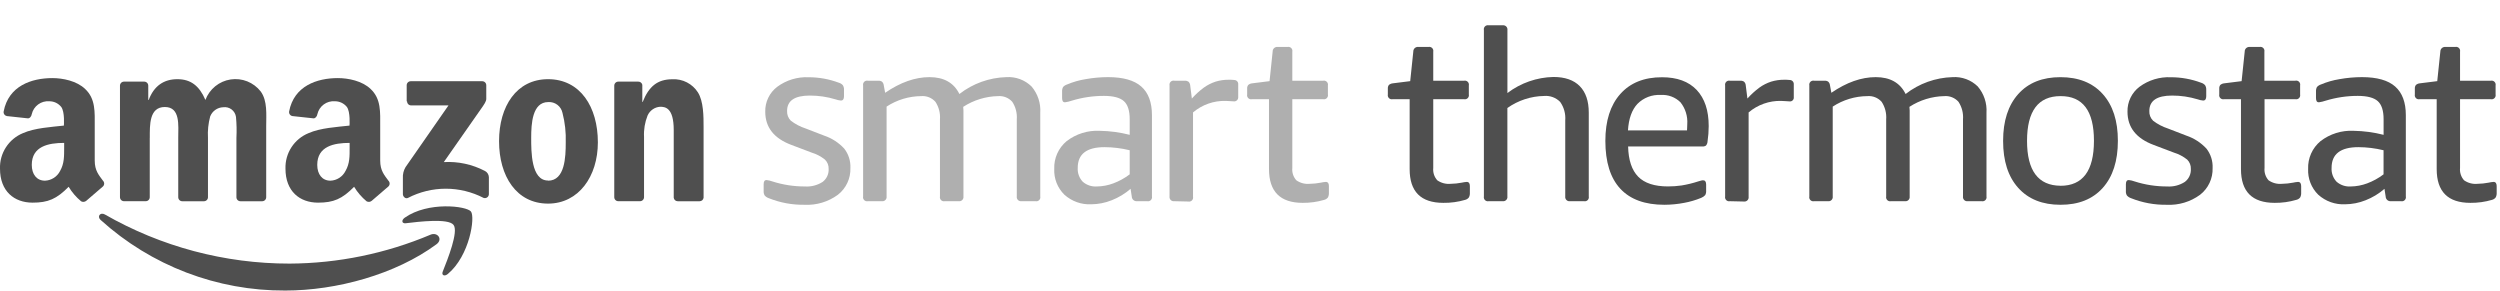 <svg width="370" height="43" viewBox="0 0 370 43" fill="none" xmlns="http://www.w3.org/2000/svg">
<g clip-path="url(#clip0_1843_1006)">
<path d="M64.602 36.148C58.547 40.623 49.776 43 42.226 43C32.133 43.054 22.385 39.328 14.892 32.553C14.328 32.042 14.832 31.364 15.514 31.739C23.841 36.512 33.268 39.02 42.861 39.013C50.027 38.977 57.115 37.523 63.719 34.734C64.745 34.3 65.599 35.405 64.602 36.148Z" fill="#4F4F4F"/>
<path d="M67.117 33.278C66.346 32.286 62.005 32.803 60.054 33.04C59.461 33.112 59.372 32.595 59.899 32.22C63.363 29.784 69.038 30.485 69.697 31.299C70.355 32.113 69.525 37.836 66.281 40.546C65.783 40.962 65.302 40.742 65.528 40.189C66.257 38.359 67.9 34.247 67.117 33.278Z" fill="#4F4F4F"/>
<path d="M60.19 14.993V12.616C60.19 12.458 60.252 12.307 60.364 12.196C60.475 12.084 60.626 12.022 60.783 12.022H71.375C71.532 12.022 71.683 12.084 71.795 12.196C71.906 12.307 71.968 12.458 71.968 12.616V14.648C71.968 14.987 71.678 15.433 71.174 16.14L65.682 23.99C67.789 23.869 69.889 24.321 71.761 25.297C71.933 25.384 72.079 25.514 72.183 25.677C72.287 25.838 72.346 26.026 72.354 26.218V28.75C72.35 28.842 72.325 28.933 72.281 29.014C72.237 29.095 72.174 29.165 72.098 29.217C72.022 29.27 71.934 29.304 71.843 29.316C71.752 29.329 71.658 29.32 71.571 29.291C69.841 28.395 67.922 27.928 65.975 27.928C64.028 27.928 62.11 28.395 60.38 29.291C60.012 29.487 59.627 29.089 59.627 28.744V26.367C59.592 25.797 59.728 25.23 60.018 24.739L66.376 15.599H60.842C60.685 15.599 60.534 15.537 60.423 15.425C60.312 15.314 60.249 15.162 60.249 15.005L60.19 14.993Z" fill="#4F4F4F"/>
<path d="M22.169 20.407C22.169 18.487 22.08 15.837 24.399 15.837C26.718 15.837 26.38 18.558 26.38 20.407V29.19C26.38 29.347 26.442 29.498 26.553 29.61C26.664 29.721 26.815 29.784 26.973 29.784H30.187C30.344 29.784 30.495 29.721 30.606 29.61C30.718 29.498 30.78 29.347 30.78 29.19V20.407C30.718 19.338 30.828 18.267 31.106 17.233C31.259 16.842 31.523 16.505 31.866 16.263C32.209 16.021 32.615 15.885 33.034 15.872C33.473 15.811 33.919 15.927 34.273 16.194C34.628 16.462 34.862 16.859 34.925 17.299C35.022 18.332 35.044 19.37 34.991 20.407V29.19C34.991 29.347 35.053 29.498 35.164 29.61C35.276 29.721 35.426 29.784 35.584 29.784H38.804C38.961 29.784 39.112 29.721 39.224 29.61C39.335 29.498 39.397 29.347 39.397 29.19V18.731C39.397 16.948 39.605 14.928 38.585 13.537C38.066 12.87 37.38 12.355 36.596 12.042C35.812 11.73 34.96 11.633 34.126 11.761C33.292 11.888 32.507 12.236 31.853 12.769C31.198 13.302 30.697 14 30.4 14.791C29.499 12.699 28.236 11.719 26.249 11.719C24.262 11.719 22.791 12.699 22.009 14.791H21.943V12.675C21.943 12.518 21.881 12.367 21.77 12.255C21.658 12.144 21.508 12.081 21.35 12.081H18.349C18.192 12.081 18.041 12.144 17.93 12.255C17.819 12.367 17.756 12.518 17.756 12.675V29.184C17.756 29.341 17.819 29.492 17.93 29.604C18.041 29.715 18.192 29.778 18.349 29.778H21.57C21.727 29.778 21.878 29.715 21.989 29.604C22.1 29.492 22.163 29.341 22.163 29.184V20.407H22.169Z" fill="#4F4F4F"/>
<path d="M95.317 29.184C95.317 29.341 95.255 29.492 95.143 29.604C95.032 29.715 94.881 29.778 94.724 29.778H91.504C91.346 29.778 91.196 29.715 91.084 29.604C90.973 29.492 90.911 29.341 90.911 29.184V12.675C90.911 12.518 90.973 12.367 91.084 12.255C91.196 12.144 91.346 12.081 91.504 12.081H94.469C94.607 12.078 94.742 12.123 94.85 12.209C94.958 12.295 95.033 12.415 95.062 12.55V15.082H95.121C96.023 12.812 97.286 11.73 99.516 11.73C100.259 11.692 101 11.85 101.662 12.191C102.324 12.531 102.885 13.04 103.288 13.668C104.13 14.993 104.13 17.233 104.13 18.832V29.267C104.111 29.411 104.04 29.543 103.931 29.638C103.822 29.733 103.682 29.785 103.537 29.784H100.305C100.16 29.785 100.02 29.733 99.91 29.638C99.801 29.543 99.731 29.411 99.712 29.267V19.248C99.712 15.902 98.431 15.801 97.689 15.801C97.292 15.829 96.91 15.965 96.584 16.195C96.258 16.424 96.001 16.738 95.839 17.102C95.439 18.106 95.261 19.185 95.317 20.264V29.178V29.184Z" fill="#4F4F4F"/>
<path d="M15.236 26.741C14.643 25.927 14.02 25.268 14.02 23.77V18.725C14.02 16.591 14.168 14.636 12.602 13.169C11.363 11.98 9.317 11.558 7.745 11.558C4.679 11.558 1.257 12.705 0.54 16.502C0.515 16.656 0.552 16.813 0.642 16.939C0.732 17.066 0.867 17.152 1.02 17.18L4.11 17.513C4.389 17.542 4.65 17.245 4.703 16.883C4.837 16.311 5.171 15.805 5.644 15.458C6.117 15.11 6.698 14.943 7.283 14.987C7.623 14.983 7.96 15.056 8.268 15.201C8.576 15.347 8.848 15.56 9.062 15.825C9.613 16.562 9.453 18.588 9.453 18.588C7.585 18.796 5.142 18.933 3.398 19.705C2.365 20.129 1.485 20.86 0.878 21.799C0.27 22.738 -0.036 23.84 -8.68102e-05 24.959C-8.68102e-05 28.316 2.111 29.992 4.822 29.992C7.117 29.992 8.38 29.451 10.159 27.645C10.65 28.461 11.276 29.188 12.009 29.796C12.129 29.861 12.265 29.889 12.401 29.875C12.536 29.861 12.665 29.806 12.769 29.718C12.769 29.718 14.589 28.138 15.248 27.585C15.302 27.529 15.346 27.463 15.375 27.39C15.404 27.317 15.418 27.239 15.417 27.161C15.416 27.082 15.399 27.005 15.368 26.933C15.337 26.861 15.292 26.796 15.236 26.741ZM8.896 25.297C8.686 25.716 8.367 26.071 7.974 26.325C7.581 26.578 7.127 26.722 6.66 26.741C5.426 26.741 4.703 25.797 4.703 24.4C4.703 21.649 7.164 21.149 9.495 21.149V21.869C9.489 23.128 9.524 24.18 8.896 25.297Z" fill="#4F4F4F"/>
<path d="M57.486 26.741C56.892 25.927 56.27 25.268 56.27 23.77V18.725C56.27 16.591 56.418 14.636 54.852 13.169C53.613 11.98 51.567 11.558 49.995 11.558C46.929 11.558 43.507 12.705 42.789 16.502C42.778 16.58 42.781 16.659 42.8 16.736C42.819 16.812 42.853 16.884 42.9 16.947C42.947 17.01 43.006 17.063 43.074 17.103C43.141 17.143 43.216 17.169 43.294 17.18L46.383 17.513C46.656 17.542 46.923 17.245 46.976 16.883C47.109 16.31 47.443 15.804 47.916 15.456C48.389 15.108 48.971 14.942 49.556 14.987C49.897 14.983 50.234 15.056 50.542 15.201C50.85 15.347 51.121 15.56 51.335 15.825C51.881 16.562 51.727 18.588 51.727 18.588C49.859 18.796 47.415 18.933 45.666 19.705C44.629 20.126 43.745 20.855 43.135 21.795C42.524 22.734 42.215 23.838 42.25 24.959C42.25 28.316 44.361 29.992 47.071 29.992C49.366 29.992 50.63 29.451 52.409 27.645C52.9 28.461 53.526 29.188 54.259 29.796C54.379 29.861 54.515 29.889 54.651 29.875C54.786 29.861 54.914 29.806 55.018 29.718C55.018 29.718 56.839 28.138 57.497 27.585C57.552 27.529 57.595 27.463 57.624 27.39C57.654 27.317 57.668 27.239 57.667 27.161C57.666 27.082 57.649 27.005 57.618 26.933C57.587 26.861 57.542 26.796 57.486 26.741ZM51.14 25.291C50.932 25.711 50.615 26.067 50.223 26.322C49.831 26.577 49.377 26.722 48.91 26.741C47.676 26.741 46.953 25.797 46.953 24.4C46.953 21.649 49.414 21.149 51.745 21.149V21.851C51.745 23.128 51.774 24.18 51.14 25.297V25.291Z" fill="#4F4F4F"/>
<path d="M81.113 11.719C76.446 11.719 73.86 15.73 73.86 20.894C73.86 26.058 76.422 30.134 81.113 30.134C85.626 30.134 88.485 26.123 88.485 21.066C88.485 15.837 85.893 11.719 81.113 11.719ZM81.113 26.718C78.587 26.718 78.617 22.391 78.617 20.371C78.617 18.351 78.765 15.106 81.143 15.106C81.628 15.074 82.108 15.219 82.495 15.514C82.882 15.809 83.149 16.234 83.248 16.71C83.62 18.143 83.781 19.622 83.729 21.102C83.729 23.229 83.622 26.741 81.113 26.741V26.718Z" fill="#4F4F4F"/>
<path d="M119.069 30.307C117.254 30.336 115.452 30.003 113.767 29.326C113.539 29.248 113.335 29.113 113.174 28.934C113.057 28.733 113.003 28.501 113.02 28.269V27.276C113.02 26.854 113.156 26.646 113.441 26.646C113.741 26.678 114.036 26.748 114.319 26.854C115.874 27.351 117.497 27.601 119.129 27.597C120.049 27.657 120.966 27.422 121.744 26.926C122.039 26.702 122.276 26.408 122.432 26.072C122.588 25.735 122.659 25.365 122.639 24.994C122.649 24.74 122.606 24.486 122.512 24.25C122.418 24.014 122.275 23.8 122.094 23.622C121.508 23.152 120.838 22.799 120.119 22.582L117.154 21.459C114.556 20.496 113.257 18.854 113.257 16.532C113.239 15.819 113.392 15.113 113.701 14.471C114.01 13.829 114.468 13.271 115.036 12.842C116.379 11.852 118.021 11.354 119.686 11.433C121.209 11.432 122.72 11.706 124.146 12.242C124.375 12.305 124.581 12.433 124.739 12.61C124.866 12.814 124.927 13.053 124.911 13.293V14.244C124.911 14.666 124.763 14.88 124.454 14.88C124.179 14.857 123.907 14.797 123.648 14.702C122.419 14.33 121.142 14.142 119.858 14.143C117.608 14.143 116.485 14.904 116.489 16.425C116.475 16.692 116.517 16.958 116.613 17.207C116.709 17.456 116.857 17.682 117.047 17.869C117.709 18.371 118.451 18.759 119.241 19.016L121.981 20.074C123.115 20.454 124.135 21.114 124.946 21.993C125.582 22.808 125.906 23.824 125.86 24.858C125.886 25.621 125.731 26.379 125.407 27.07C125.083 27.761 124.6 28.366 123.998 28.833C122.572 29.875 120.832 30.395 119.069 30.307Z" fill="#AFAFAF"/>
<path d="M128.44 29.778C128.343 29.798 128.243 29.794 128.148 29.765C128.054 29.736 127.968 29.685 127.898 29.614C127.829 29.544 127.778 29.458 127.75 29.363C127.723 29.268 127.719 29.168 127.74 29.071V12.646C127.72 12.549 127.725 12.45 127.753 12.356C127.781 12.262 127.832 12.176 127.901 12.107C127.971 12.037 128.056 11.986 128.15 11.958C128.244 11.929 128.344 11.925 128.44 11.944H129.987C130.177 11.931 130.367 11.979 130.527 12.081C130.679 12.218 130.775 12.406 130.794 12.61L131.002 13.733C133.251 12.188 135.44 11.416 137.567 11.416C139.694 11.416 141.169 12.248 141.991 13.912C143.984 12.36 146.419 11.485 148.942 11.416C149.623 11.371 150.306 11.47 150.946 11.707C151.587 11.943 152.171 12.312 152.66 12.788C153.586 13.869 154.053 15.271 153.959 16.693V29.071C153.98 29.168 153.976 29.268 153.949 29.363C153.921 29.458 153.87 29.544 153.8 29.614C153.731 29.685 153.645 29.736 153.551 29.765C153.456 29.794 153.356 29.798 153.259 29.778H151.189C151.094 29.792 150.996 29.783 150.904 29.753C150.812 29.722 150.728 29.67 150.66 29.602C150.591 29.533 150.54 29.449 150.509 29.357C150.478 29.265 150.47 29.167 150.484 29.071V17.673C150.556 16.756 150.322 15.84 149.819 15.07C149.558 14.776 149.231 14.546 148.866 14.4C148.501 14.253 148.106 14.194 147.714 14.226C145.88 14.264 144.094 14.813 142.554 15.813C142.576 15.987 142.588 16.161 142.59 16.336V29.071C142.604 29.167 142.595 29.265 142.565 29.357C142.534 29.449 142.483 29.533 142.414 29.602C142.346 29.67 142.262 29.722 142.17 29.753C142.078 29.783 141.98 29.792 141.884 29.778H139.815C139.718 29.798 139.618 29.794 139.523 29.765C139.429 29.736 139.343 29.685 139.273 29.614C139.204 29.544 139.153 29.458 139.125 29.363C139.098 29.268 139.094 29.168 139.115 29.071V17.673C139.185 16.755 138.949 15.84 138.445 15.07C138.183 14.775 137.857 14.546 137.491 14.399C137.126 14.252 136.731 14.193 136.339 14.226C134.518 14.24 132.739 14.778 131.215 15.777V29.071C131.229 29.167 131.22 29.265 131.19 29.357C131.159 29.449 131.108 29.533 131.039 29.602C130.971 29.67 130.887 29.722 130.795 29.753C130.703 29.783 130.605 29.792 130.509 29.778H128.44Z" fill="#AFAFAF"/>
<path d="M161.509 30.235C160.044 30.307 158.611 29.794 157.523 28.809C157.02 28.314 156.627 27.719 156.37 27.061C156.112 26.404 155.996 25.7 156.029 24.994C155.999 24.216 156.149 23.442 156.466 22.731C156.782 22.02 157.258 21.391 157.855 20.894C159.259 19.811 161.003 19.267 162.772 19.361C164.265 19.384 165.75 19.584 167.196 19.955V17.637C167.196 16.372 166.906 15.48 166.336 14.969C165.767 14.458 164.782 14.191 163.371 14.191C161.763 14.19 160.164 14.428 158.626 14.898C158.297 15.013 157.958 15.094 157.612 15.142C157.328 15.142 157.191 14.934 157.191 14.512V13.561C157.176 13.329 157.223 13.097 157.328 12.889C157.486 12.708 157.691 12.575 157.921 12.503C158.805 12.13 159.731 11.865 160.678 11.713C161.773 11.517 162.882 11.418 163.994 11.415C166.22 11.415 167.858 11.879 168.91 12.806C169.96 13.733 170.488 15.142 170.488 17.043V29.071C170.508 29.167 170.505 29.268 170.477 29.363C170.449 29.458 170.399 29.544 170.329 29.614C170.26 29.685 170.174 29.736 170.079 29.765C169.985 29.793 169.885 29.798 169.788 29.778H168.276C168.18 29.787 168.085 29.776 167.994 29.747C167.903 29.718 167.819 29.67 167.747 29.608C167.675 29.545 167.616 29.468 167.574 29.382C167.533 29.296 167.509 29.202 167.505 29.106L167.327 27.948C166.499 28.664 165.557 29.235 164.539 29.635C163.575 30.023 162.547 30.227 161.509 30.235ZM162.351 27.597C163.178 27.586 163.996 27.431 164.771 27.139C165.64 26.815 166.457 26.364 167.196 25.802V22.237C165.977 21.939 164.727 21.785 163.472 21.779C160.827 21.779 159.504 22.799 159.504 24.84C159.48 25.215 159.534 25.591 159.661 25.945C159.789 26.299 159.988 26.622 160.246 26.896C160.533 27.146 160.867 27.337 161.228 27.457C161.59 27.577 161.971 27.625 162.351 27.597Z" fill="#AFAFAF"/>
<path d="M173.797 29.778C173.701 29.792 173.603 29.783 173.511 29.753C173.419 29.722 173.336 29.67 173.267 29.602C173.199 29.533 173.147 29.449 173.117 29.357C173.086 29.265 173.077 29.167 173.091 29.071V12.646C173.071 12.549 173.076 12.448 173.104 12.354C173.133 12.259 173.184 12.173 173.254 12.103C173.325 12.034 173.411 11.983 173.506 11.955C173.6 11.927 173.701 11.924 173.797 11.944H175.339C175.531 11.932 175.721 11.98 175.885 12.081C176.033 12.22 176.125 12.408 176.146 12.61L176.395 14.583C176.931 13.983 177.527 13.44 178.174 12.961C178.705 12.58 179.291 12.284 179.911 12.081C180.532 11.892 181.178 11.798 181.827 11.802C182.106 11.802 182.39 11.802 182.669 11.838C182.751 11.838 182.831 11.855 182.906 11.889C182.98 11.922 183.047 11.97 183.102 12.03C183.157 12.09 183.2 12.161 183.226 12.239C183.253 12.316 183.263 12.398 183.256 12.479V14.381C183.26 14.461 183.248 14.542 183.22 14.617C183.192 14.693 183.149 14.762 183.094 14.82C183.038 14.879 182.971 14.925 182.897 14.957C182.823 14.989 182.744 15.005 182.663 15.005C182.465 15.005 182.267 14.993 182.07 14.969C181.854 14.945 181.636 14.933 181.418 14.934C179.646 14.884 177.919 15.492 176.567 16.639V29.118C176.587 29.215 176.584 29.315 176.556 29.41C176.528 29.505 176.477 29.592 176.408 29.662C176.338 29.732 176.253 29.784 176.158 29.812C176.064 29.841 175.963 29.846 175.867 29.826L173.797 29.778Z" fill="#AFAFAF"/>
<path d="M192.793 30.022C189.472 30.022 187.811 28.356 187.811 25.024V14.684H185.285C185.188 14.705 185.088 14.701 184.993 14.674C184.899 14.646 184.812 14.595 184.742 14.525C184.672 14.455 184.62 14.369 184.592 14.275C184.563 14.18 184.559 14.08 184.579 13.983V13.103C184.565 12.913 184.622 12.725 184.739 12.574C184.906 12.432 185.114 12.347 185.332 12.331L187.894 12.01L188.351 7.648C188.346 7.552 188.362 7.455 188.398 7.366C188.434 7.276 188.488 7.195 188.558 7.129C188.628 7.062 188.711 7.011 188.802 6.98C188.894 6.949 188.99 6.937 189.086 6.947H190.563C190.659 6.927 190.758 6.932 190.852 6.96C190.946 6.988 191.032 7.039 191.101 7.109C191.17 7.178 191.221 7.264 191.25 7.358C191.278 7.452 191.282 7.552 191.263 7.648V11.944H195.823C195.92 11.924 196.02 11.927 196.115 11.955C196.21 11.983 196.296 12.034 196.366 12.103C196.436 12.173 196.488 12.259 196.516 12.354C196.545 12.448 196.549 12.549 196.529 12.646V13.983C196.549 14.08 196.545 14.18 196.516 14.275C196.488 14.369 196.436 14.455 196.366 14.525C196.296 14.595 196.21 14.646 196.115 14.674C196.02 14.701 195.92 14.705 195.823 14.684H191.263V24.852C191.229 25.181 191.264 25.514 191.366 25.83C191.468 26.145 191.635 26.435 191.856 26.682C192.433 27.087 193.135 27.272 193.837 27.205C194.39 27.196 194.942 27.138 195.485 27.032C195.717 26.978 195.953 26.942 196.191 26.926C196.264 26.918 196.337 26.928 196.404 26.956C196.472 26.984 196.531 27.029 196.577 27.086C196.658 27.243 196.693 27.421 196.677 27.597V28.524C196.691 28.762 196.644 28.999 196.541 29.213C196.401 29.397 196.202 29.527 195.978 29.582C194.943 29.884 193.87 30.033 192.793 30.022Z" fill="#AFAFAF"/>
<path d="M213.615 30.022C210.286 30.022 208.624 28.356 208.628 25.024V14.684H206.101C206.005 14.704 205.906 14.699 205.812 14.671C205.718 14.643 205.632 14.591 205.563 14.522C205.494 14.453 205.443 14.367 205.414 14.273C205.386 14.179 205.382 14.079 205.401 13.983V13.103C205.389 12.914 205.444 12.727 205.556 12.574C205.723 12.434 205.931 12.348 206.149 12.331L208.711 12.01L209.167 7.648C209.163 7.548 209.18 7.448 209.219 7.356C209.257 7.263 209.316 7.18 209.39 7.113C209.465 7.046 209.553 6.996 209.649 6.968C209.744 6.939 209.845 6.932 209.944 6.947H211.421C211.517 6.927 211.617 6.932 211.71 6.96C211.804 6.988 211.89 7.039 211.959 7.109C212.028 7.178 212.08 7.264 212.108 7.358C212.136 7.452 212.14 7.552 212.121 7.648V11.944H216.687C216.783 11.925 216.883 11.929 216.977 11.958C217.071 11.986 217.156 12.037 217.226 12.107C217.295 12.176 217.346 12.262 217.374 12.356C217.402 12.45 217.407 12.55 217.387 12.646V13.983C217.407 14.079 217.402 14.179 217.374 14.273C217.346 14.367 217.295 14.453 217.226 14.522C217.156 14.591 217.071 14.643 216.977 14.671C216.883 14.699 216.783 14.704 216.687 14.684H212.121V24.852C212.087 25.181 212.122 25.514 212.224 25.83C212.326 26.145 212.493 26.435 212.714 26.682C213.291 27.087 213.993 27.272 214.695 27.205C215.25 27.196 215.804 27.138 216.349 27.032C216.579 26.978 216.813 26.942 217.049 26.926C217.122 26.918 217.195 26.928 217.262 26.956C217.33 26.984 217.389 27.029 217.435 27.086C217.519 27.242 217.556 27.42 217.541 27.597V28.524C217.557 28.762 217.508 29.001 217.399 29.213C217.26 29.398 217.06 29.528 216.836 29.582C215.79 29.888 214.705 30.036 213.615 30.022Z" fill="#4F4F4F"/>
<path d="M220.317 29.778C220.22 29.798 220.12 29.793 220.026 29.765C219.931 29.736 219.845 29.685 219.776 29.614C219.706 29.544 219.655 29.458 219.628 29.363C219.6 29.268 219.596 29.167 219.617 29.071V4.451C219.596 4.354 219.6 4.254 219.628 4.159C219.655 4.064 219.706 3.978 219.776 3.907C219.845 3.837 219.931 3.785 220.026 3.757C220.12 3.728 220.22 3.724 220.317 3.744H222.399C222.494 3.731 222.591 3.74 222.682 3.771C222.774 3.802 222.856 3.854 222.924 3.923C222.992 3.991 223.043 4.075 223.073 4.166C223.103 4.258 223.112 4.355 223.098 4.451V13.769C225.062 12.279 227.444 11.447 229.907 11.392C231.615 11.392 232.914 11.843 233.803 12.747C234.693 13.65 235.138 14.957 235.138 16.669V29.071C235.158 29.167 235.155 29.268 235.127 29.363C235.099 29.458 235.048 29.544 234.979 29.614C234.909 29.685 234.824 29.736 234.729 29.765C234.635 29.793 234.534 29.798 234.438 29.778H232.362C232.266 29.792 232.168 29.783 232.076 29.753C231.984 29.722 231.901 29.67 231.832 29.602C231.764 29.533 231.712 29.449 231.682 29.357C231.651 29.265 231.642 29.167 231.656 29.071V17.828C231.735 16.852 231.469 15.88 230.903 15.082C230.597 14.769 230.225 14.528 229.815 14.376C229.405 14.224 228.966 14.165 228.531 14.203C226.58 14.234 224.685 14.856 223.092 15.985V29.059C223.108 29.155 223.101 29.253 223.072 29.346C223.043 29.438 222.993 29.523 222.925 29.593C222.858 29.663 222.775 29.716 222.684 29.748C222.592 29.78 222.495 29.79 222.399 29.778H220.317Z" fill="#4F4F4F"/>
<path d="M246.329 30.307C243.45 30.307 241.276 29.514 239.805 27.93C238.334 26.345 237.597 23.988 237.593 20.858C237.593 17.883 238.33 15.567 239.805 13.911C241.28 12.255 243.34 11.429 245.985 11.433C248.211 11.433 249.919 12.059 251.109 13.311C252.295 14.571 252.888 16.342 252.888 18.66C252.886 19.425 252.828 20.19 252.716 20.947C252.707 21.166 252.625 21.375 252.485 21.542C252.336 21.645 252.155 21.693 251.975 21.678H240.961C241.009 23.699 241.507 25.184 242.45 26.147C243.393 27.11 244.87 27.591 246.856 27.591C247.533 27.593 248.209 27.545 248.879 27.448C249.705 27.312 250.52 27.114 251.316 26.854L251.737 26.735C251.839 26.702 251.945 26.684 252.052 26.682C252.354 26.682 252.508 26.89 252.508 27.312V28.227C252.527 28.454 252.477 28.682 252.366 28.881C252.202 29.059 251.999 29.197 251.773 29.285C250.965 29.617 250.124 29.864 249.264 30.021C248.297 30.208 247.314 30.304 246.329 30.307ZM249.679 19.295C249.679 19.105 249.715 18.802 249.715 18.38C249.799 17.213 249.441 16.057 248.713 15.142C248.33 14.762 247.87 14.469 247.365 14.281C246.86 14.094 246.32 14.016 245.783 14.054C245.149 14.017 244.514 14.115 243.921 14.342C243.328 14.57 242.79 14.921 242.343 15.373C241.517 16.253 241.048 17.56 240.938 19.295H249.679Z" fill="#4F4F4F"/>
<path d="M256.019 29.778C255.923 29.798 255.822 29.794 255.728 29.765C255.633 29.736 255.548 29.685 255.478 29.614C255.409 29.544 255.358 29.458 255.33 29.363C255.302 29.268 255.299 29.168 255.319 29.071V12.646C255.3 12.549 255.304 12.45 255.333 12.356C255.361 12.262 255.412 12.176 255.481 12.107C255.55 12.037 255.636 11.986 255.73 11.958C255.824 11.929 255.923 11.925 256.019 11.944H257.561C257.753 11.931 257.944 11.979 258.107 12.081C258.259 12.217 258.353 12.406 258.368 12.61L258.617 14.583C259.154 13.983 259.75 13.44 260.396 12.961C260.926 12.579 261.513 12.283 262.134 12.081C262.753 11.893 263.396 11.799 264.043 11.802C264.328 11.802 264.607 11.802 264.886 11.838C264.967 11.837 265.047 11.854 265.121 11.886C265.195 11.918 265.262 11.965 265.318 12.024C265.374 12.083 265.417 12.153 265.444 12.229C265.472 12.305 265.483 12.386 265.479 12.467V14.369C265.491 14.455 265.484 14.543 265.457 14.625C265.43 14.708 265.384 14.783 265.323 14.845C265.262 14.906 265.188 14.953 265.106 14.981C265.023 15.009 264.936 15.017 264.85 15.005C264.652 15.004 264.454 14.992 264.257 14.969C264.042 14.945 263.826 14.933 263.61 14.934C261.851 14.892 260.138 15.499 258.795 16.639V29.118C258.809 29.214 258.8 29.312 258.77 29.405C258.739 29.497 258.687 29.581 258.619 29.649C258.55 29.718 258.467 29.77 258.375 29.8C258.283 29.831 258.185 29.839 258.089 29.826L256.019 29.778Z" fill="#4F4F4F"/>
<path d="M268.479 29.778C268.383 29.798 268.283 29.794 268.188 29.765C268.094 29.736 268.008 29.685 267.938 29.614C267.869 29.544 267.818 29.458 267.79 29.363C267.762 29.268 267.759 29.168 267.78 29.071V12.646C267.76 12.549 267.765 12.45 267.793 12.356C267.821 12.262 267.872 12.176 267.941 12.107C268.011 12.037 268.096 11.986 268.19 11.958C268.284 11.929 268.383 11.925 268.479 11.944H270.027C270.217 11.931 270.407 11.979 270.567 12.081C270.719 12.218 270.814 12.406 270.834 12.61L271.042 13.733C273.291 12.188 275.48 11.416 277.607 11.416C279.734 11.416 281.209 12.248 282.031 13.912C284.024 12.36 286.459 11.485 288.982 11.416C289.663 11.371 290.346 11.47 290.986 11.707C291.627 11.943 292.211 12.312 292.7 12.788C293.626 13.869 294.093 15.271 293.999 16.693V29.071C294.02 29.168 294.016 29.268 293.988 29.363C293.961 29.458 293.91 29.544 293.84 29.614C293.771 29.685 293.685 29.736 293.59 29.765C293.496 29.794 293.396 29.798 293.299 29.778H291.229C291.133 29.792 291.036 29.783 290.944 29.753C290.852 29.722 290.768 29.67 290.7 29.602C290.631 29.533 290.579 29.449 290.549 29.357C290.518 29.265 290.51 29.167 290.524 29.071V17.673C290.596 16.756 290.362 15.84 289.859 15.07C289.598 14.775 289.272 14.546 288.906 14.399C288.541 14.252 288.146 14.193 287.754 14.226C285.92 14.264 284.133 14.813 282.594 15.813C282.616 15.987 282.628 16.161 282.63 16.336V29.071C282.644 29.167 282.635 29.265 282.605 29.357C282.574 29.449 282.523 29.533 282.454 29.602C282.386 29.67 282.302 29.722 282.21 29.753C282.118 29.783 282.02 29.792 281.924 29.778H279.854C279.758 29.798 279.658 29.794 279.563 29.765C279.469 29.736 279.383 29.685 279.313 29.614C279.244 29.544 279.193 29.458 279.165 29.363C279.137 29.268 279.134 29.168 279.155 29.071V17.673C279.225 16.755 278.989 15.84 278.484 15.07C278.222 14.774 277.894 14.543 277.526 14.396C277.158 14.25 276.761 14.191 276.367 14.226C274.546 14.24 272.767 14.778 271.243 15.777V29.071C271.257 29.167 271.248 29.265 271.218 29.357C271.187 29.449 271.136 29.533 271.067 29.602C270.999 29.67 270.915 29.722 270.823 29.753C270.731 29.783 270.633 29.792 270.537 29.778H268.479Z" fill="#4F4F4F"/>
<path d="M304.953 30.307C302.284 30.307 300.2 29.475 298.702 27.811C297.204 26.147 296.456 23.826 296.46 20.846C296.46 17.895 297.207 15.585 298.702 13.917C300.197 12.249 302.28 11.418 304.953 11.421C307.622 11.421 309.705 12.254 311.204 13.917C312.702 15.581 313.45 17.891 313.446 20.846C313.446 23.822 312.698 26.143 311.204 27.811C309.709 29.479 307.626 30.311 304.953 30.307ZM304.953 27.496C308.25 27.496 309.901 25.279 309.905 20.846C309.909 16.413 308.258 14.207 304.953 14.226C301.655 14.226 300.005 16.431 300.001 20.84C299.997 25.25 301.648 27.466 304.953 27.49V27.496Z" fill="#4F4F4F"/>
<path d="M320.681 30.307C318.866 30.336 317.064 30.003 315.379 29.326C315.151 29.248 314.947 29.113 314.786 28.934C314.665 28.734 314.611 28.501 314.632 28.269V27.276C314.632 26.854 314.768 26.646 315.053 26.646C315.353 26.678 315.648 26.748 315.93 26.854C317.485 27.351 319.108 27.601 320.74 27.597C321.659 27.658 322.574 27.423 323.35 26.926C323.646 26.703 323.883 26.41 324.04 26.073C324.196 25.736 324.267 25.365 324.245 24.994C324.256 24.74 324.213 24.487 324.12 24.251C324.027 24.014 323.886 23.8 323.706 23.622C323.119 23.153 322.449 22.8 321.731 22.582L318.765 21.459C316.168 20.496 314.869 18.854 314.869 16.532C314.851 15.819 315.003 15.113 315.313 14.471C315.622 13.829 316.08 13.271 316.648 12.842C317.991 11.852 319.632 11.354 321.298 11.433C322.821 11.432 324.331 11.706 325.758 12.242C325.986 12.305 326.192 12.433 326.351 12.61C326.478 12.814 326.538 13.053 326.523 13.293V14.244C326.523 14.666 326.374 14.88 326.066 14.88C325.79 14.857 325.519 14.797 325.259 14.702C324.03 14.33 322.753 14.142 321.47 14.143C319.224 14.143 318.101 14.904 318.101 16.425C318.086 16.692 318.128 16.958 318.224 17.207C318.32 17.456 318.469 17.682 318.659 17.869C319.318 18.372 320.058 18.76 320.847 19.016L323.587 20.074C324.72 20.456 325.739 21.116 326.552 21.993C327.188 22.808 327.512 23.824 327.466 24.858C327.492 25.621 327.336 26.379 327.013 27.07C326.689 27.761 326.206 28.366 325.603 28.833C324.179 29.874 322.442 30.394 320.681 30.307Z" fill="#4F4F4F"/>
<path d="M336.652 30.022C333.323 30.022 331.66 28.356 331.664 25.024V14.684H329.15C329.054 14.704 328.954 14.699 328.86 14.671C328.766 14.643 328.681 14.591 328.612 14.522C328.542 14.453 328.491 14.367 328.463 14.273C328.435 14.179 328.43 14.079 328.45 13.983V13.103C328.437 12.914 328.492 12.727 328.604 12.574C328.772 12.434 328.979 12.348 329.197 12.331L331.759 12.01L332.216 7.648C332.212 7.552 332.229 7.456 332.265 7.367C332.301 7.278 332.356 7.197 332.425 7.131C332.495 7.065 332.578 7.014 332.669 6.982C332.759 6.95 332.856 6.938 332.951 6.947H334.428C334.524 6.927 334.624 6.932 334.717 6.96C334.811 6.988 334.897 7.039 334.966 7.109C335.036 7.178 335.087 7.264 335.115 7.358C335.143 7.452 335.148 7.552 335.128 7.648V11.944H339.694C339.792 11.92 339.895 11.921 339.992 11.947C340.089 11.973 340.178 12.024 340.25 12.094C340.323 12.164 340.376 12.252 340.406 12.348C340.435 12.445 340.439 12.547 340.418 12.646V13.983C340.438 14.079 340.433 14.179 340.405 14.273C340.377 14.367 340.326 14.453 340.256 14.522C340.187 14.591 340.102 14.643 340.008 14.671C339.914 14.699 339.814 14.704 339.718 14.684H335.152V24.852C335.118 25.181 335.153 25.514 335.255 25.83C335.357 26.145 335.524 26.435 335.745 26.682C336.322 27.087 337.024 27.272 337.726 27.205C338.281 27.196 338.835 27.138 339.38 27.032C339.61 26.978 339.844 26.942 340.08 26.926C340.153 26.917 340.226 26.927 340.294 26.955C340.361 26.983 340.42 27.029 340.465 27.086C340.549 27.242 340.587 27.42 340.572 27.597V28.524C340.588 28.762 340.538 29.001 340.43 29.213C340.283 29.404 340.072 29.535 339.837 29.582C338.803 29.885 337.729 30.033 336.652 30.022Z" fill="#4F4F4F"/>
<path d="M347.078 30.235C345.614 30.307 344.18 29.794 343.093 28.809C342.591 28.314 342.199 27.718 341.943 27.061C341.686 26.403 341.571 25.699 341.604 24.994C341.575 24.216 341.724 23.442 342.041 22.731C342.358 22.02 342.833 21.391 343.431 20.894C344.834 19.811 346.578 19.267 348.347 19.361C349.84 19.384 351.325 19.584 352.772 19.955V17.637C352.772 16.372 352.481 15.48 351.912 14.969C351.342 14.458 350.358 14.191 348.946 14.191C347.339 14.19 345.74 14.428 344.202 14.898C343.873 15.013 343.533 15.094 343.188 15.142C342.903 15.142 342.767 14.934 342.767 14.512V13.561C342.752 13.329 342.799 13.097 342.903 12.889C343.061 12.708 343.267 12.575 343.496 12.503C344.38 12.13 345.306 11.865 346.254 11.713C347.348 11.517 348.457 11.418 349.569 11.415C351.795 11.415 353.434 11.879 354.485 12.806C355.535 13.733 356.063 15.142 356.063 17.043V29.071C356.084 29.167 356.08 29.268 356.052 29.363C356.025 29.458 355.974 29.544 355.904 29.614C355.835 29.685 355.749 29.736 355.654 29.765C355.56 29.793 355.46 29.798 355.363 29.778H353.851C353.756 29.787 353.66 29.776 353.569 29.747C353.478 29.718 353.394 29.67 353.322 29.608C353.25 29.545 353.191 29.468 353.15 29.382C353.108 29.296 353.084 29.202 353.08 29.106L352.902 27.948C352.076 28.665 351.133 29.236 350.115 29.635C349.149 30.024 348.119 30.228 347.078 30.235ZM347.92 27.597C348.747 27.586 349.566 27.431 350.34 27.139C351.21 26.816 352.027 26.366 352.766 25.802V22.237C351.546 21.939 350.296 21.785 349.041 21.779C346.396 21.779 345.074 22.799 345.074 24.84C345.05 25.215 345.103 25.591 345.231 25.945C345.358 26.299 345.557 26.622 345.815 26.896C346.102 27.146 346.436 27.337 346.798 27.457C347.159 27.577 347.541 27.625 347.92 27.597Z" fill="#4F4F4F"/>
<path d="M365.611 30.022C362.29 30.022 360.63 28.356 360.63 25.024V14.684H358.097C358.001 14.704 357.902 14.699 357.808 14.671C357.714 14.643 357.628 14.591 357.559 14.522C357.49 14.453 357.439 14.367 357.41 14.273C357.382 14.179 357.378 14.079 357.397 13.983V13.103C357.384 12.913 357.441 12.725 357.558 12.574C357.724 12.431 357.932 12.346 358.151 12.331L360.713 12.01L361.169 7.648C361.166 7.552 361.184 7.456 361.221 7.366C361.258 7.277 361.313 7.197 361.383 7.131C361.453 7.064 361.536 7.014 361.627 6.982C361.718 6.95 361.815 6.938 361.911 6.947H363.381C363.478 6.926 363.578 6.93 363.673 6.957C363.768 6.985 363.854 7.036 363.924 7.106C363.994 7.175 364.046 7.261 364.074 7.356C364.103 7.451 364.107 7.551 364.087 7.648V11.944H368.648C368.744 11.925 368.843 11.929 368.937 11.958C369.031 11.986 369.117 12.037 369.186 12.107C369.255 12.176 369.306 12.262 369.335 12.356C369.363 12.45 369.367 12.549 369.348 12.646V13.983C369.367 14.079 369.363 14.179 369.335 14.273C369.306 14.367 369.255 14.453 369.186 14.522C369.117 14.591 369.031 14.643 368.937 14.671C368.843 14.699 368.744 14.704 368.648 14.684H364.087V24.852C364.053 25.181 364.088 25.514 364.191 25.83C364.293 26.145 364.459 26.435 364.68 26.682C365.259 27.088 365.964 27.273 366.667 27.205C367.221 27.196 367.772 27.138 368.316 27.032C368.546 26.978 368.78 26.942 369.015 26.925C369.088 26.916 369.162 26.926 369.229 26.954C369.297 26.983 369.356 27.028 369.401 27.086C369.485 27.242 369.522 27.42 369.508 27.597V28.524C369.523 28.762 369.474 29.001 369.365 29.213C369.228 29.398 369.031 29.528 368.808 29.582C367.77 29.885 366.693 30.033 365.611 30.022Z" fill="#4F4F4F"/>
</g>
<defs>
<clipPath id="clip0_1843_1006">
<rect width="370" height="43" fill="white"/>
</clipPath>
</defs>
</svg>
